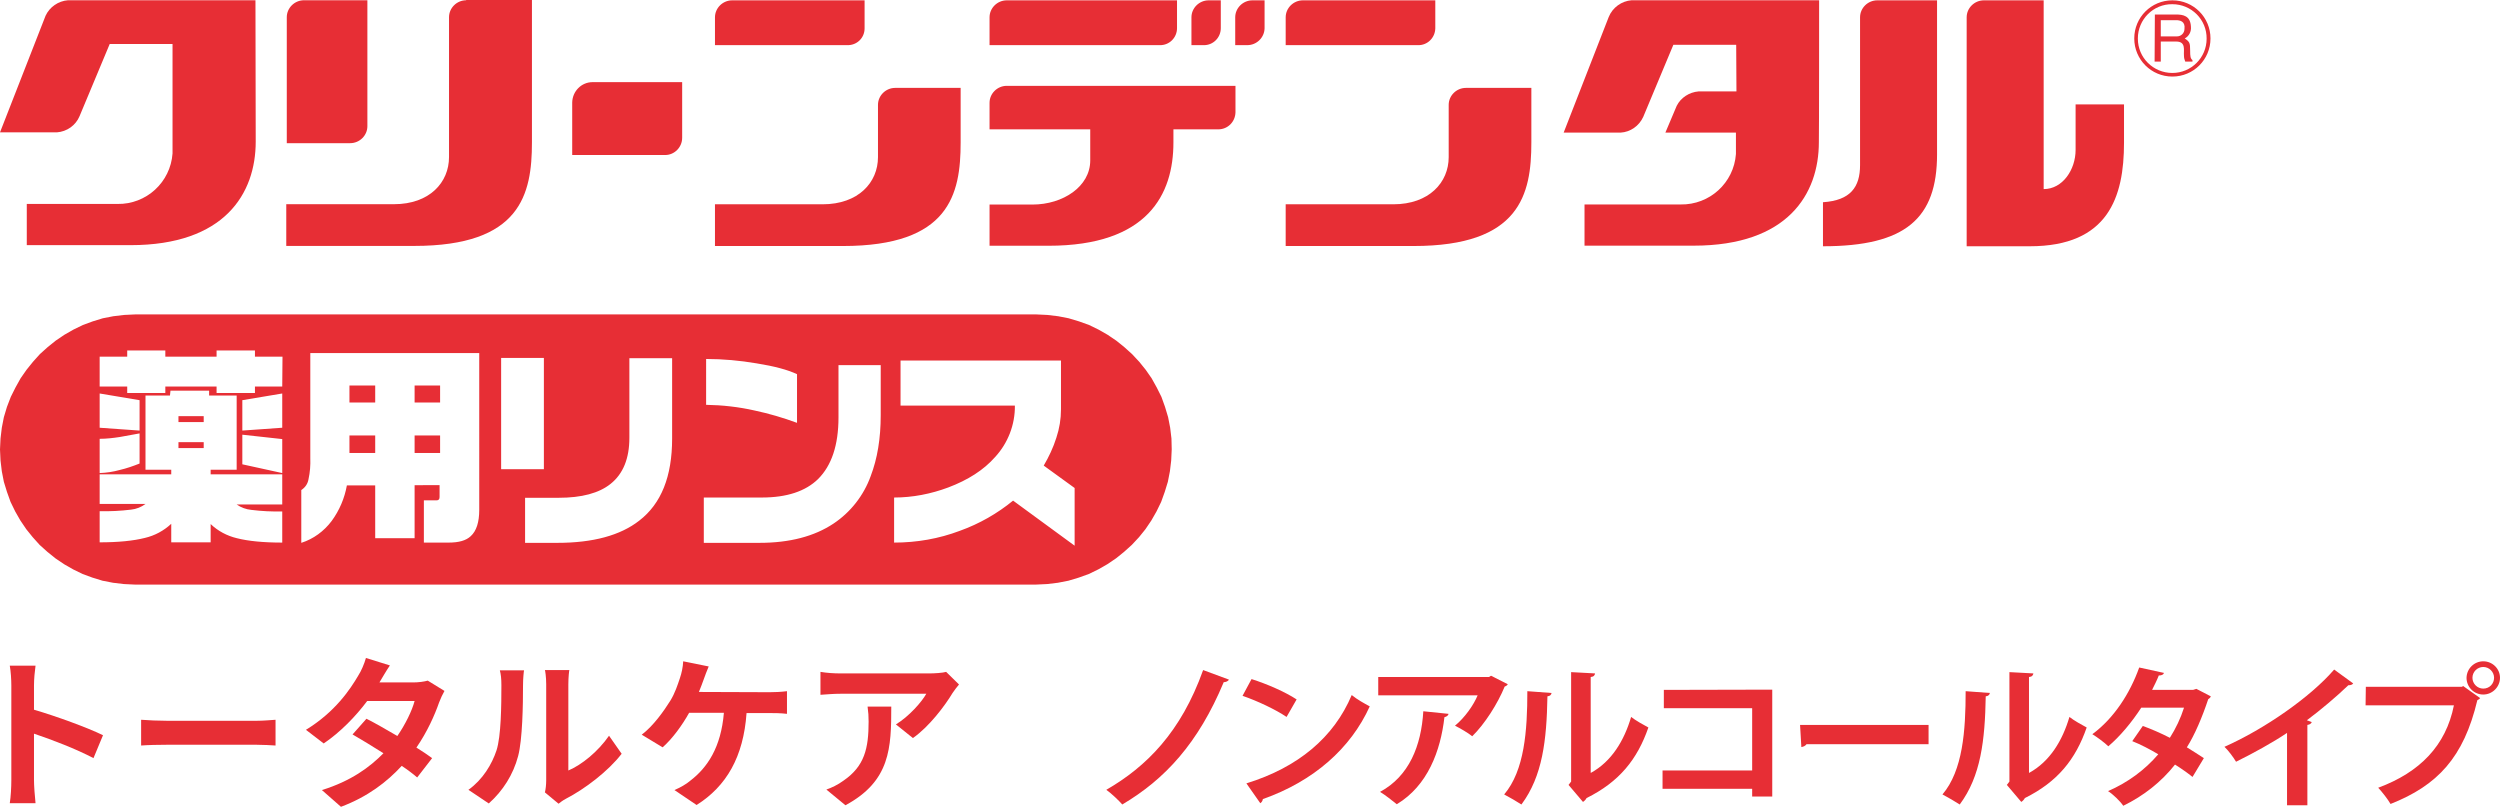 <?xml version="1.0" encoding="utf-8"?>
<!-- Generator: Adobe Illustrator 27.9.0, SVG Export Plug-In . SVG Version: 6.00 Build 0)  -->
<svg version="1.1" id="レイヤー_1" xmlns="http://www.w3.org/2000/svg" xmlns:xlink="http://www.w3.org/1999/xlink" x="0px"
	 y="0px" viewBox="0 0 970.8 313.3" style="enable-background:new 0 0 970.8 313.3;" xml:space="preserve">
<style type="text/css">
	.st0{fill:#E72E35;}
	.st1{fill-rule:evenodd;clip-rule:evenodd;fill:#E72E35;}
</style>
<g id="_レイヤー_2">
	<g id="_レイヤー_1-2_00000159427920598867418990000012266196228300788127_">
		<g id="_レイヤー_2-2">
			<g id="_レイヤー_1-2">
				<rect x="161" y="149.7" class="st0" width="9.9" height="6.6"/>
				<rect x="135.7" y="149.7" class="st0" width="10" height="6.6"/>
				<rect x="69.3" y="161.6" class="st0" width="9.8" height="2.3"/>
				<rect x="161" y="169.1" class="st0" width="9.9" height="6.8"/>
				<rect x="135.7" y="169.1" class="st0" width="10" height="6.8"/>
				<path class="st1" d="M454.9,170.3l-0.5-4.2l-0.8-4.1l-1.2-4l-1.4-3.9l-1.8-3.6l-2-3.6l-2.3-3.3l-2.5-3.1l-2.8-3l-3-2.7l-3.1-2.5
					l-3.4-2.3l-3.5-2l-3.7-1.8l-3.9-1.4l-4-1.2l-4.1-0.8l-4.2-0.5l-4.2-0.2H52.4l-4.2,0.2l-4.2,0.5l-4.1,0.8l-3.9,1.2l-3.8,1.4
					l-3.7,1.8l-3.5,2l-3.4,2.3l-3.1,2.5l-3,2.7l-2.7,3l-2.5,3.1L8,146.9l-2,3.6l-1.8,3.6L2.7,158l-1.2,4l-0.8,4.1l-0.5,4.2L0,174.5
					l0.2,4.3l0.5,4.2l0.8,4.1l1.2,3.9l1.4,3.9l1.8,3.7l2,3.5l2.3,3.4l2.5,3.1l2.7,3l3,2.7l3.1,2.5l3.4,2.3l3.5,2l3.7,1.8l3.8,1.4
					l3.9,1.2l4.1,0.8l4.2,0.5l4.2,0.2h350.1l4.2-0.2l4.2-0.5l4.1-0.8l4-1.2l3.9-1.4l3.7-1.8l3.5-2l3.4-2.3l3.1-2.5l3-2.7l2.8-3
					l2.5-3.1l2.3-3.4l2-3.5l1.8-3.7l1.4-3.9l1.2-3.9l0.8-4.1l0.5-4.2l0.2-4.3L454.9,170.3L454.9,170.3z M274.2,139.4
					c6.6,0,13.1,0.6,19.6,1.7c6.9,1.1,12.1,2.5,15.7,4.2v18.9c-5.4-2-10.9-3.6-16.5-4.8c-6.2-1.4-12.5-2.1-18.8-2.2L274.2,139.4
					L274.2,139.4z M38.7,152.8l15.5,2.6v11.8l-15.5-1.1V152.8L38.7,152.8z M38.7,170.4c2.6,0,5.2-0.3,7.8-0.7l7.7-1.4V180
					c-2.5,1-5.1,1.9-7.7,2.5c-2.5,0.7-5.1,1.1-7.8,1.2V170.4L38.7,170.4z M109.6,195.9H91.9c1.7,1.2,3.7,1.9,5.7,2.1
					c4,0.5,8,0.7,12,0.6v12.1c-7.4,0-13.3-0.6-17.6-1.7c-3.8-0.9-7.4-2.8-10.2-5.5v7.1H66.5v-7.2c-2.9,2.7-6.4,4.6-10.3,5.5
					c-4.4,1.1-10.2,1.7-17.5,1.7v-12.1c4.1,0.1,8.1-0.1,12.2-0.6c2-0.2,4-1,5.6-2.2H38.7v-11.5h27.8v-1.8h-10v-28.8H66l0.2-1.9h15
					v1.9h10.7v28.8H81.8v1.8h27.8L109.6,195.9L109.6,195.9z M109.6,183.7l-15.5-3.4v-11.5l15.5,1.7V183.7z M109.6,166.1l-15.5,1.1
					v-11.8l15.5-2.6V166.1z M109.6,150.1H99v2.5H84.1v-2.5H64.2v2.5H49.4v-2.5H38.7v-11.6h10.7v-2.4h14.8v2.4h19.9v-2.4H99v2.4h10.7
					L109.6,150.1z M186.1,198c0,4.8-1.1,8.2-3.3,10.2c-1.8,1.7-4.6,2.5-8.6,2.5h-9.6v-16.4h4.9c0.8,0,1.2-0.4,1.2-1.3v-4.6H161V209
					h-15.3v-20.5h-11c-0.9,5-2.9,9.7-5.9,13.8c-3,4-7.1,7-11.8,8.5v-20.5c1.5-1,2.5-2.4,2.8-4.2c0.6-2.7,0.8-5.5,0.7-8.2v-40.8h65.6
					V198L186.1,198z M194.6,139h16.6v43.2h-16.6V139z M261,170.3c0,14.7-4.2,25.3-12.8,31.9c-7.3,5.7-17.9,8.6-31.8,8.6h-12.5v-17.5
					h13c9,0,15.7-1.8,20.2-5.4c4.9-3.9,7.3-9.9,7.3-17.9v-30.9H261V170.3z M342,161.2c0,9.1-1.3,16.9-3.9,23.7
					c-2.7,7.5-7.8,14-14.4,18.4c-7.5,5-17.1,7.5-28.8,7.5h-21.6v-17.6h22.5c9.7,0,17-2.4,21.9-7.2c5.2-5.2,7.9-13.1,7.9-23.9v-20.3
					H342V161.2L342,161.2z M417.3,211.9l-23.9-17.5c-6.1,5-13.1,9-20.6,11.7c-8.2,3.1-16.8,4.6-25.6,4.6v-17.5
					c7.2,0,14.3-1.4,21-3.9c7.7-2.9,13.8-6.8,18.2-11.8c5-5.4,7.8-12.6,7.7-20h-44.4V140H412v19c0,3.7-0.6,7.4-1.8,11
					c-1.2,3.8-2.9,7.4-4.9,10.8l12,8.7L417.3,211.9L417.3,211.9z"/>
				<rect x="69.3" y="171.7" class="st0" width="9.8" height="2.3"/>
			</g>
		</g>
		<g>
			<path class="st0" d="M36.3,294.4c-6.6-3.5-16.2-7.2-23.1-9.5V303c0,1.9,0.3,6.3,0.6,8.9h-10c0.4-2.5,0.6-6.3,0.6-8.9v-36.8
				c0-2.3-0.2-5.5-0.6-7.7h10c-0.3,2.2-0.6,5.1-0.6,7.7v9.4c8.6,2.5,20.9,7,26.8,9.9L36.3,294.4z"/>
			<path class="st0" d="M54.8,279.5c2.3,0.2,7,0.4,10.3,0.4h34.4c2.9,0,5.8-0.3,7.5-0.4v10c-1.5-0.1-4.8-0.3-7.5-0.3H65.1
				c-3.6,0-7.9,0.1-10.3,0.3V279.5L54.8,279.5z"/>
			<path class="st0" d="M172.6,268.3c-0.7,1.2-1.5,2.9-2.1,4.5c-1.7,4.9-4.6,11.4-8.8,17.5c2.4,1.5,4.5,2.9,6.1,4.1l-5.8,7.5
				c-1.5-1.3-3.6-2.9-6-4.5c-5.7,6.2-13.2,12-23.6,15.9l-7.4-6.5c11.3-3.5,18.6-8.9,23.9-14.3c-4.4-2.8-8.7-5.4-12-7.3l5.4-6.1
				c3.4,1.7,7.7,4.2,12,6.7c3.1-4.5,5.7-9.8,6.7-13.6h-18.4c-4.5,6-10.4,12.1-16.9,16.5l-6.9-5.3c11.3-6.9,17.2-15.7,20.4-21.2
				c1-1.5,2.3-4.5,2.9-6.7l9.3,2.9c-1.5,2.2-3.2,5.2-4,6.5l-0.1,0.1h13.2c2,0,4.2-0.3,5.6-0.7L172.6,268.3L172.6,268.3z"/>
			<path class="st0" d="M181.9,306.7c5.6-4,9.1-9.9,10.9-15.3c1.8-5.5,1.9-17.6,1.9-25.3c0-2.6-0.2-4.3-0.6-5.8h9.4
				c-0.1,0.3-0.4,3.1-0.4,5.8c0,7.6-0.2,21.1-1.9,27.5c-1.9,7.2-5.9,13.5-11.4,18.4L181.9,306.7L181.9,306.7z M211.6,307.7
				c0.3-1.2,0.5-3,0.5-4.7v-37.3c0-2.9-0.4-5.3-0.5-5.5h9.5c-0.1,0.2-0.4,2.7-0.4,5.6v33.4c5.2-2.2,11.5-7.3,15.8-13.5l4.9,7
				c-5.3,6.9-14.5,13.8-21.7,17.5c-1.3,0.7-2,1.3-2.8,1.9L211.6,307.7z"/>
			<path class="st0" d="M298.9,268.8c1.7,0,4.5-0.1,6.7-0.4v8.8c-2.4-0.3-5.2-0.3-6.7-0.3h-9c-1.2,17-7.8,28.4-19.4,35.7l-8.6-5.8
				c2.3-1,4.6-2.3,6.1-3.6c6.7-5.1,12-13,13.1-26.4h-13.5c-2.6,4.7-6.5,10.1-10.3,13.4l-8.1-4.9c4.5-3.4,8.6-9.2,11.1-13.2
				c1.8-2.9,2.9-6.3,3.7-8.7c0.7-2,1.2-4.4,1.3-6.6l9.9,2c-0.7,1.6-1.5,3.8-2,5.2s-1.1,3-1.8,4.7L298.9,268.8L298.9,268.8
				L298.9,268.8z"/>
			<path class="st0" d="M372.4,265.8c-0.7,0.8-1.9,2.4-2.5,3.3c-3,5-9.1,13.1-15.4,17.5l-6.6-5.3c5.1-3.1,10.1-8.8,11.8-11.9h-33.3
				c-2.7,0-4.8,0.2-7.8,0.4v-8.9c2.4,0.4,5.1,0.6,7.8,0.6h34.5c1.8,0,5.3-0.2,6.5-0.6L372.4,265.8z M346.1,274.4
				c0,15.9-0.3,28.9-17.8,38.3l-7.4-6.1c2-0.7,4.4-1.8,6.7-3.5c8.1-5.6,9.7-12.4,9.7-22.9c0-2-0.1-3.7-0.4-5.8H346.1L346.1,274.4z"
				/>
		</g>
		<path class="st0" d="M477.2,263.9c-0.3,0.7-1.3,1-2,1c-9.9,23.7-22.8,37.7-39.4,47.5c-1.3-1.5-4.1-4.2-6.2-5.7
			c15.6-9,29-22.4,37.6-46.5L477.2,263.9z"/>
		<path class="st0" d="M486,263.7c6,1.9,13.1,5,17.5,7.9l-3.9,6.8c-4.3-2.9-11.3-6.2-17.1-8.2L486,263.7L486,263.7z M484,304.2
			c20.1-6.2,34-17.9,40.9-34.3c2.2,1.8,4.8,3.2,7,4.4c-7.4,16.3-21.7,29-41.5,36c-0.1,0.7-0.5,1.3-1,1.6L484,304.2L484,304.2z"/>
		<path class="st0" d="M585.5,265.7c-0.2,0.4-0.6,0.7-1.2,0.9c-2.7,6.6-7.7,14.5-12.6,19.3c-1.6-1.3-4.7-3.1-6.7-4.1
			c3.8-3.1,7.3-8.1,8.8-11.8h-38.6v-7.1h43l0.8-0.5L585.5,265.7L585.5,265.7z M562.5,277.2c-0.1,0.6-0.7,1.1-1.6,1.3
			c-1.5,13.1-6.5,26.6-18.5,33.8c-1.6-1.3-4.5-3.6-6.5-4.8c11.3-6.1,16-17.9,16.8-31.3L562.5,277.2z"/>
		<path class="st0" d="M602.5,269.1c-0.1,0.7-0.6,1.2-1.6,1.3c-0.3,17.1-1.9,31-10.1,42c-1.7-1.1-4.6-2.8-6.7-3.9
			c7.9-9.3,9-24.8,9-40.1L602.5,269.1L602.5,269.1z M617.8,300.1c8-4.4,12.9-12.5,15.6-21.7c1.6,1.3,5,3.2,6.7,4.1
			c-4.3,12.4-11.3,21.1-24,27.4c-0.3,0.6-0.9,1.2-1.4,1.5l-5.6-6.6l1-1.3V261l9.3,0.5c-0.1,0.7-0.5,1.3-1.7,1.4v37.2H617.8
			L617.8,300.1z"/>
		<path class="st0" d="M688.2,267.8v41.5h-7.8v-3h-34.8v-7.1h34.8V275h-34.3v-7.1L688.2,267.8L688.2,267.8L688.2,267.8z"/>
		<path class="st0" d="M699,281.5h49.9v7.5h-47.4c-0.4,0.6-1.2,1-2,1.1L699,281.5z"/>
		<path class="st0" d="M772.7,269.1c-0.1,0.7-0.6,1.2-1.6,1.3c-0.3,17.1-1.9,31-10.1,42c-1.7-1.1-4.6-2.8-6.7-3.9
			c7.9-9.3,9-24.8,9-40.1L772.7,269.1L772.7,269.1z M788,300.1c8-4.4,12.9-12.5,15.6-21.7c1.6,1.3,5,3.2,6.7,4.1
			c-4.3,12.4-11.3,21.1-24,27.4c-0.3,0.6-0.9,1.2-1.4,1.5l-5.6-6.6l1-1.3V261l9.3,0.5c-0.1,0.7-0.5,1.3-1.7,1.4v37.2H788L788,300.1z
			"/>
		<path class="st0" d="M858.5,270.4c-0.1,0.4-0.5,0.8-1,1.1c-2.3,6.9-5.2,13.8-8.3,18.7c2.1,1.3,4.8,3,6.6,4.2l-4.4,7.3
			c-1.7-1.4-4.7-3.5-6.8-4.8c-5.3,6.7-12.1,12.1-20.1,16c-1.1-1.7-4-4.5-5.9-5.7c7.6-3.3,14.3-8.2,19.5-14.3
			c-3.2-1.9-6.8-3.8-10.1-5.1l4.1-5.9c3.3,1.2,7,2.8,10.5,4.6c2.3-3.6,4.2-7.6,5.5-11.7h-16.6c-3.7,5.7-8.3,11.2-12.8,15
			c-1.4-1.4-4.4-3.6-6.2-4.7c8.4-6.2,14.6-15.8,18.2-25.9l9.6,2.1c-0.2,0.7-0.9,1-2,1c-0.6,1.6-1.7,3.8-2.6,5.6h15.9l1.3-0.4
			L858.5,270.4L858.5,270.4z"/>
		<path class="st0" d="M913.8,265.4c-0.4,0.5-1,0.7-1.9,0.7c-4.7,4.5-10.5,9.4-16.1,13.6c0.7,0.2,1.3,0.5,1.9,0.7
			c-0.2,0.5-0.7,1-1.7,1.1v31.2h-7.9v-28.1c-5.3,3.6-13.3,8-19.8,11.2c-1-1.7-3-4.4-4.5-5.8c15.6-6.9,33.5-19.4,42.6-30L913.8,265.4
			L913.8,265.4z"/>
		<path class="st0" d="M918.7,266.7H956l0.5-0.3l6.6,4.7c-0.3,0.3-0.6,0.6-1.1,0.8c-5.3,22.3-15.5,33.1-33.7,40.3
			c-1.1-1.9-3.3-4.7-4.8-6.3c16.2-6,26.3-16.4,29.4-32h-34.3L918.7,266.7L918.7,266.7z M964.3,256.8c3.6,0,6.5,2.9,6.5,6.4
			s-2.9,6.5-6.5,6.5s-6.5-2.9-6.5-6.5C957.9,259.5,960.9,256.8,964.3,256.8z M968.5,263.2c0-2.3-1.9-4.2-4.2-4.2s-4.2,1.9-4.2,4.2
			s1.9,4.2,4.2,4.2C966.8,267.4,968.5,265.4,968.5,263.2z"/>
	</g>
</g>
<g id="レイヤー_3">
	<g transform="translate(593.4 327.097)">
		<path class="st0" d="M-363.3-295.2h34.8v21.6c0,3.7-3,6.7-6.6,6.7l0,0h-36.1v-20.4C-371.1-291.7-367.6-295.2-363.3-295.2z"/>
		<g transform="translate(91.237 0.034)">
			<path class="st0" d="M-337-293c-3.7,0-6.7,3-6.7,6.6l0,0l0,0v20.3c0,9.8-7.6,18.3-21.5,18.3H-407v16.2h49.7
				c41.3,0,45.7-20,45.7-40.2V-293H-337L-337-293z"/>
			<path class="st0" d="M-348.9-316.1V-327h-51.4c-3.7,0-6.7,3-6.7,6.6l0,0v10.8h51.4C-351.9-309.5-348.9-312.4-348.9-316.1z"/>
		</g>
		<g transform="translate(126.26 0.034)">
			<path class="st0" d="M-262.6-316.2V-327h-66.1c-3.7,0-6.7,3-6.7,6.6l0,0v10.8h66.1C-265.6-309.5-262.6-312.5-262.6-316.2
				L-262.6-316.2z"/>
			<path class="st0" d="M-239.9-283.5v-10.3h-88.8c-3.7,0-6.7,3-6.7,6.6l0,0v10.3h39.1v12.1c0,10.1-10.6,17.1-22.4,17.1h-16.7v16
				h22.9c38.6,0,48.5-20,48.5-40.1v-5.1h17.4C-242.9-276.9-240-279.8-239.9-283.5z"/>
			<path class="st0" d="M-228.6-316.2V-327h-4.7c-3.7,0-6.7,3-6.7,6.6l0,0v10.8h4.7c3.6,0,6.6-2.9,6.7-6.5
				C-228.6-316.1-228.6-316.1-228.6-316.2z"/>
			<path class="st0" d="M-245.6-316.2V-327h-4.7c-3.7,0-6.7,3-6.7,6.6l0,0v10.8h4.7C-248.6-309.5-245.6-312.5-245.6-316.2
				L-245.6-316.2z"/>
		</g>
		<g transform="translate(232.596 0.034)">
			<path class="st0" d="M-97-327c-3.7,0-6.7,3-6.7,6.6l0,0v57.4c0,8.5-3.7,13.7-14.4,14.4v17.1c32.2,0,44.3-10.9,44.3-35.7V-327H-97
				z"/>
			<path class="st0" d="M-20-286.6v17.7c0,7.6-5,15.2-12.4,15.2V-327h-23.2c-3.7,0-6.7,3-6.7,6.6l0,0v88.9h24.5
				c30.5,0,36.6-19.1,36.6-40.2v-14.9H-20z"/>
		</g>
		<g transform="translate(164.056 0.034)">
			<path class="st0" d="M-188.2-293c-3.7,0-6.7,3-6.7,6.6l0,0l0,0v20.3c0,9.8-7.6,18.3-21.5,18.3h-41.8v16.2h49.7
				c41.3,0,45.7-20,45.7-40.2V-293H-188.2L-188.2-293z"/>
			<path class="st0" d="M-200.1-316.1V-327h-51.4c-3.7,0-6.7,3-6.7,6.6l0,0v10.8h51.4C-203.2-309.5-200.2-312.4-200.1-316.1
				C-200.1-316-200.1-316.1-200.1-316.1z"/>
		</g>
		<g transform="translate(36.563)">
			<path class="st0" d="M-448.9-327c-3.7,0-6.7,3-6.7,6.6l0,0l0,0v54.3c0,9.8-7.5,18.3-21.4,18.3h-41.8v16.2h49.7
				c41.3,0,45.7-20,45.7-40.2v-55.3H-449L-448.9-327L-448.9-327z"/>
			<path class="st0" d="M-511.9-327c-3.7,0-6.7,3-6.7,6.6l0,0v48.9h24.6c3.7,0,6.7-3,6.7-6.6l0,0V-327H-511.9z"/>
		</g>
		<path class="st0" d="M-494.2-327H-567c-3.8,0.3-7.1,2.6-8.7,6l-17.7,45.3h22.1c3.9-0.3,7.3-2.7,8.8-6.3l11.7-28h24.4v42.5
			c-0.8,11.2-10.2,19.8-21.4,19.6H-583v16h40.3c36.5,0,48.6-20,48.6-40.2L-494.2-327L-494.2-327z"/>
		<path class="st0" d="M113-327H40.2c-3.9,0.3-7.4,2.8-8.9,6.5l-17.5,44.9h22.1c3.8-0.2,7.2-2.6,8.8-6.1l11.7-28h24.4l0.1,18.1H66.2
			c-3.6,0.3-6.9,2.4-8.5,5.6l-4.4,10.4h27.4v8.3c-0.8,11.2-10.2,19.8-21.5,19.6H21.9v16h42.4c36.5,0,48.6-20,48.6-40.2
			C113-274,113-327,113-327z"/>
		<g transform="translate(272.275 0.034)">
			<path class="st0" d="M-29-303.2h2.4v-7.8h6c3.9,0,2.8,3.4,3,5.5c0,0.8,0.2,1.6,0.5,2.3h2.8v-0.6c-0.8-0.6-0.9-1.5-0.9-3.7
				c0-3-0.2-3.4-2.1-4.7c1.7-0.9,2.6-2.7,2.4-4.6c-0.2-4.2-3-4.7-5.8-4.7h-8.2L-29-303.2 M-20.7-319.3c1.5,0,3.7,0.4,3.3,3.4
				c0,1.6-1.3,2.9-2.9,2.9c-0.1,0-0.3,0-0.4,0h-5.9v-6.3H-20.7z"/>
			<path class="st0" d="M-35.5-312.2c0-7.4,6-13.4,13.4-13.3c7.4,0,13.4,6,13.3,13.4c0,7.4-6,13.3-13.3,13.3
				c-7.4,0-13.4-5.9-13.4-13.3C-35.5-312.2-35.5-312.2-35.5-312.2L-35.5-312.2 M-36.9-312.2c0,8.2,6.6,14.8,14.8,14.8
				s14.8-6.6,14.8-14.8c0-8.2-6.6-14.8-14.8-14.8l0,0l0,0C-30.3-327-36.9-320.4-36.9-312.2L-36.9-312.2z"/>
		</g>
	</g>
</g>
</svg>
